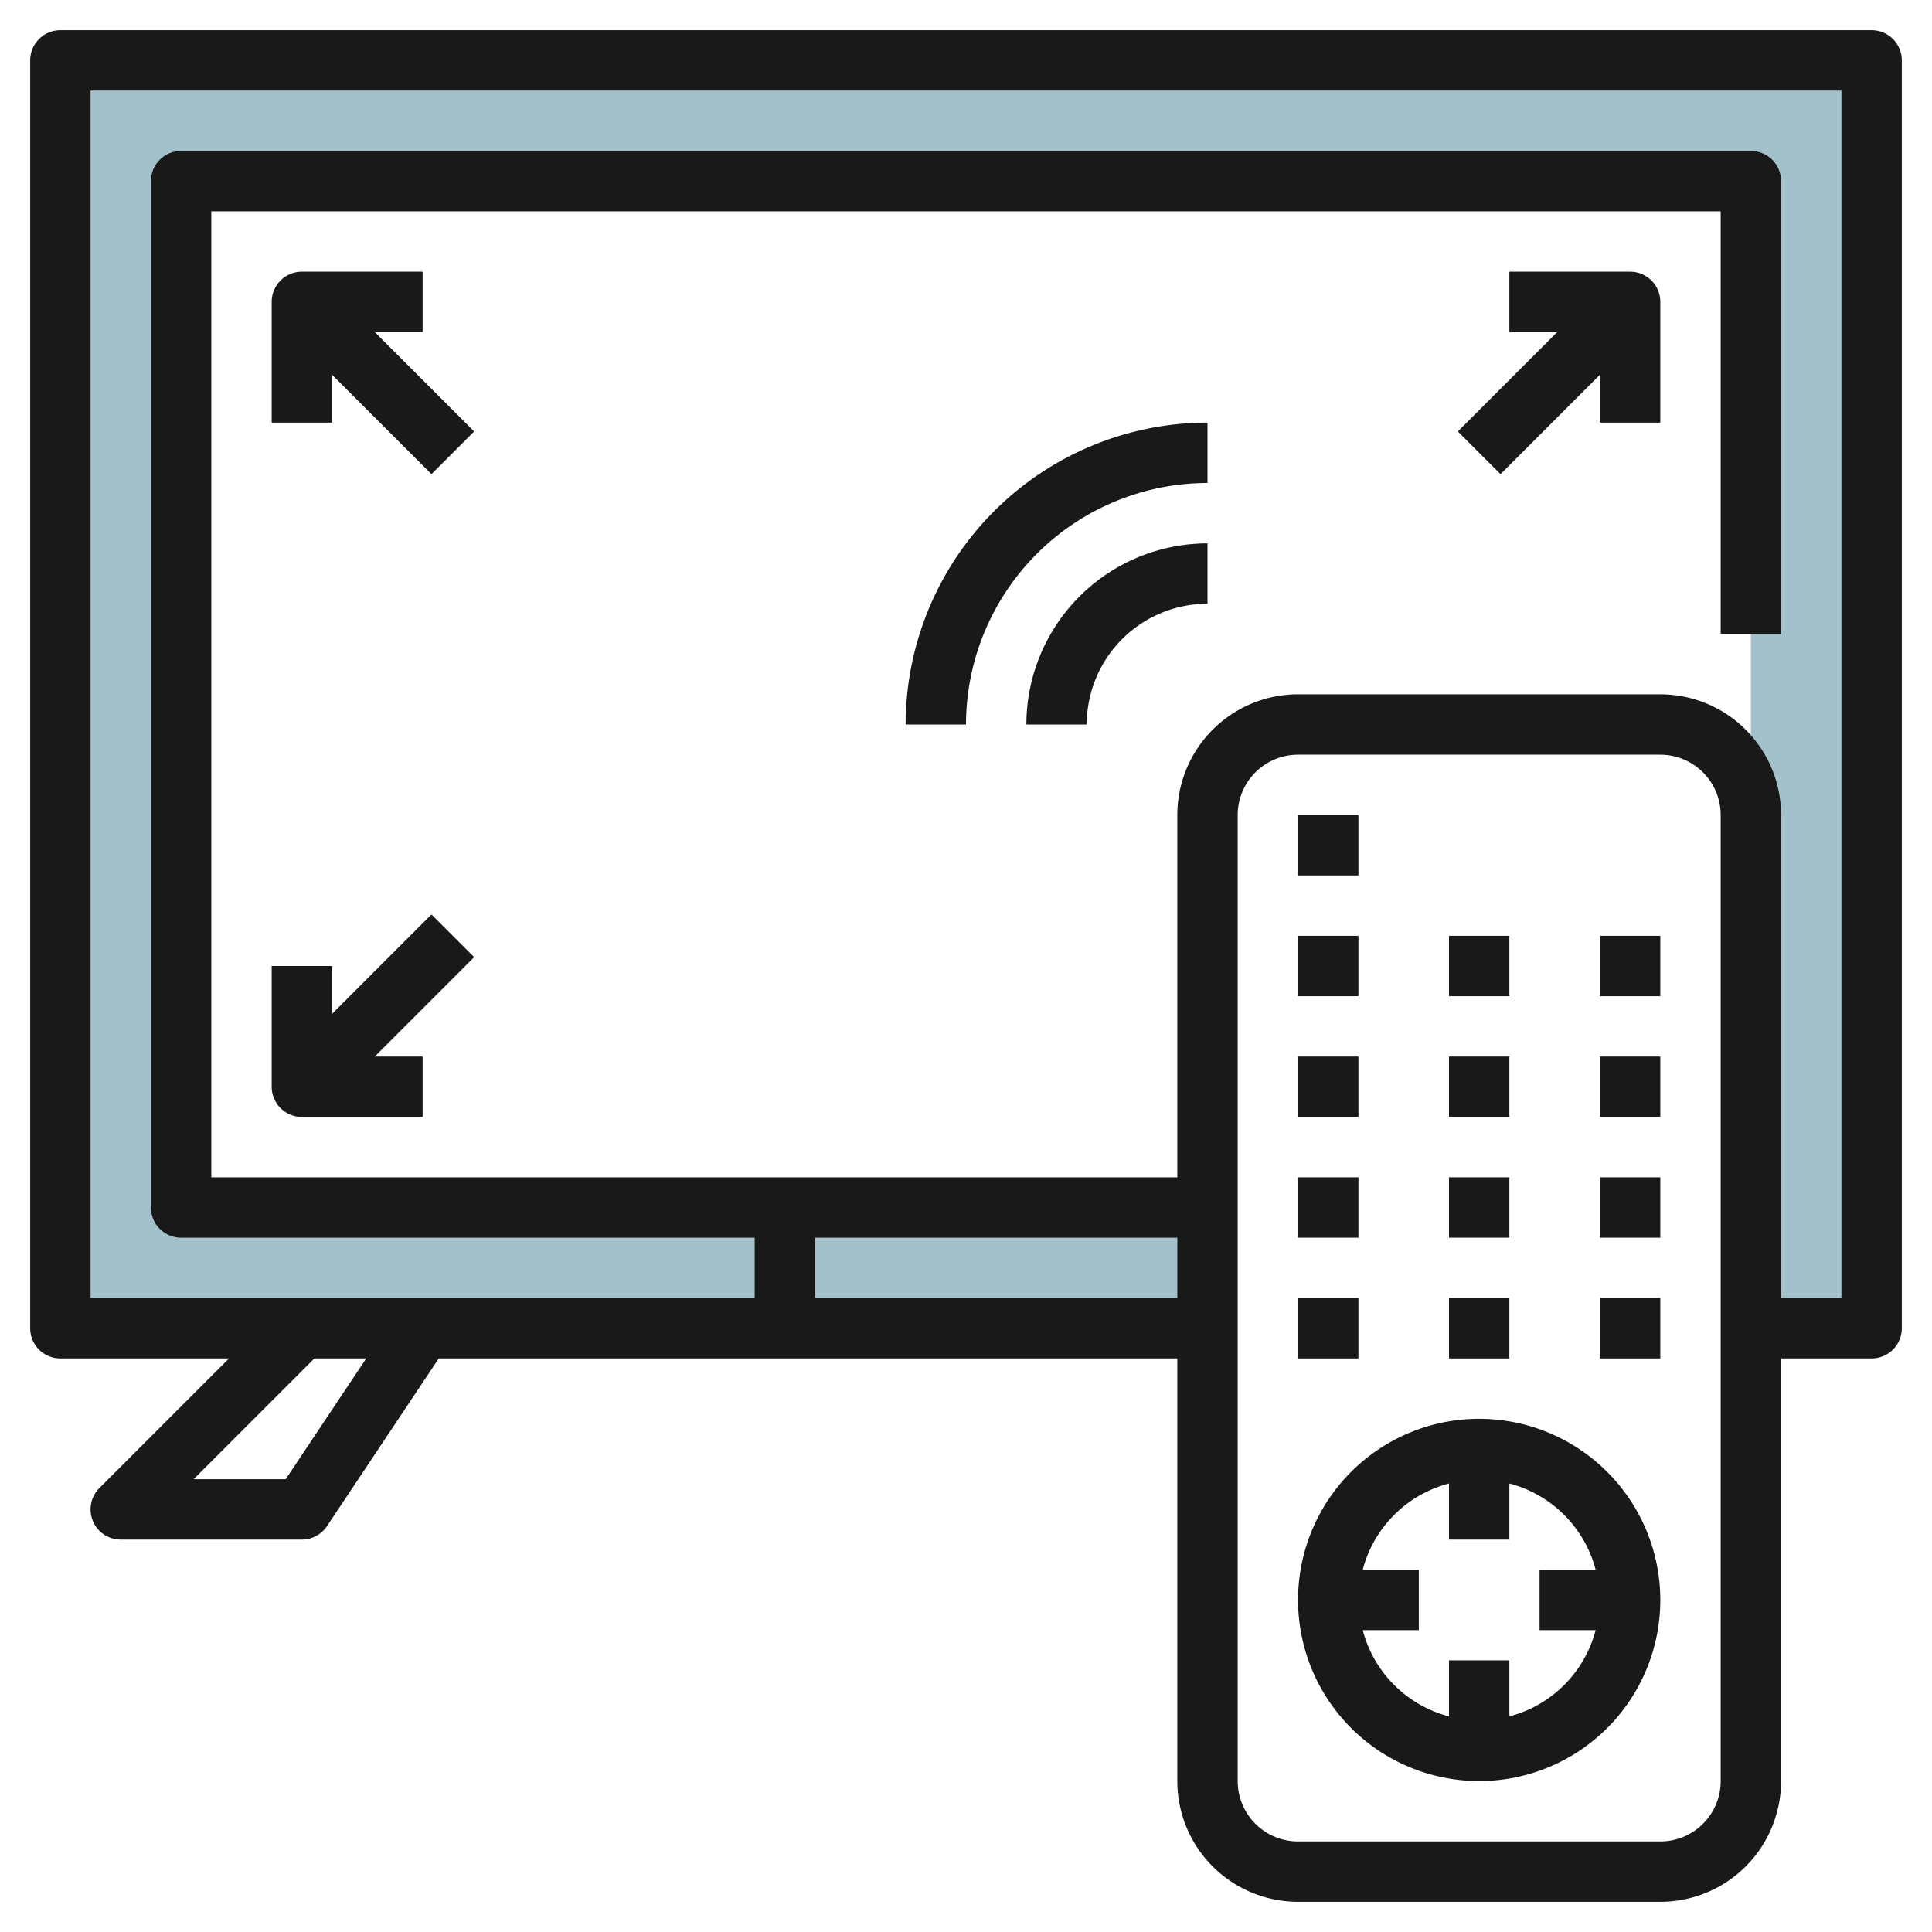 <svg id="Layer_3" height="512" viewBox="0 0 64 64" width="512" xmlns="http://www.w3.org/2000/svg" data-name="Layer 3"><path d="m2 2v42h38v-4h-34v-34h52v38h4v-42z" fill="#a3c1ca"/><g fill="#191919"><path d="m62 1h-60a1 1 0 0 0 -1 1v42a1 1 0 0 0 1 1h5.586l-4.293 4.293a1 1 0 0 0 .707 1.707h6a1 1 0 0 0 .832-.445l3.703-5.555h24.465v14a4 4 0 0 0 4 4h12a4 4 0 0 0 4-4v-14h3a1 1 0 0 0 1-1v-42a1 1 0 0 0 -1-1zm-52.535 48h-3.051l4-4h1.718zm17.535-6v-2h12v2zm30 16a2 2 0 0 1 -2 2h-12a2 2 0 0 1 -2-2v-32a2 2 0 0 1 2-2h12a2 2 0 0 1 2 2zm4-16h-2v-16a4 4 0 0 0 -4-4h-12a4 4 0 0 0 -4 4v12h-32v-32h50v14h2v-15a1 1 0 0 0 -1-1h-52a1 1 0 0 0 -1 1v34a1 1 0 0 0 1 1h19v2h-22v-40h58z"/><path d="m54 9h-4v2h1.586l-3.293 3.293 1.414 1.414 3.293-3.293v1.586h2v-4a1 1 0 0 0 -1-1z"/><path d="m14 11v-2h-4a1 1 0 0 0 -1 1v4h2v-1.586l3.293 3.293 1.414-1.414-3.293-3.293z"/><path d="m14.293 30.293-3.293 3.293v-1.586h-2v4a1 1 0 0 0 1 1h4v-2h-1.586l3.293-3.293z"/><path d="m34 24h2a4 4 0 0 1 4-4v-2a6.006 6.006 0 0 0 -6 6z"/><path d="m30 24h2a8.009 8.009 0 0 1 8-8v-2a10.011 10.011 0 0 0 -10 10z"/><path d="m43 27h2v2h-2z"/><path d="m49 47a6 6 0 1 0 6 6 6.006 6.006 0 0 0 -6-6zm1 9.858v-1.858h-2v1.858a4 4 0 0 1 -2.858-2.858h1.858v-2h-1.858a4 4 0 0 1 2.858-2.858v1.858h2v-1.858a4 4 0 0 1 2.858 2.858h-1.858v2h1.858a4 4 0 0 1 -2.858 2.858z"/><path d="m43 31h2v2h-2z"/><path d="m48 31h2v2h-2z"/><path d="m53 31h2v2h-2z"/><path d="m43 35h2v2h-2z"/><path d="m48 35h2v2h-2z"/><path d="m53 35h2v2h-2z"/><path d="m43 39h2v2h-2z"/><path d="m48 39h2v2h-2z"/><path d="m53 39h2v2h-2z"/><path d="m43 43h2v2h-2z"/><path d="m48 43h2v2h-2z"/><path d="m53 43h2v2h-2z"/></g></svg>
